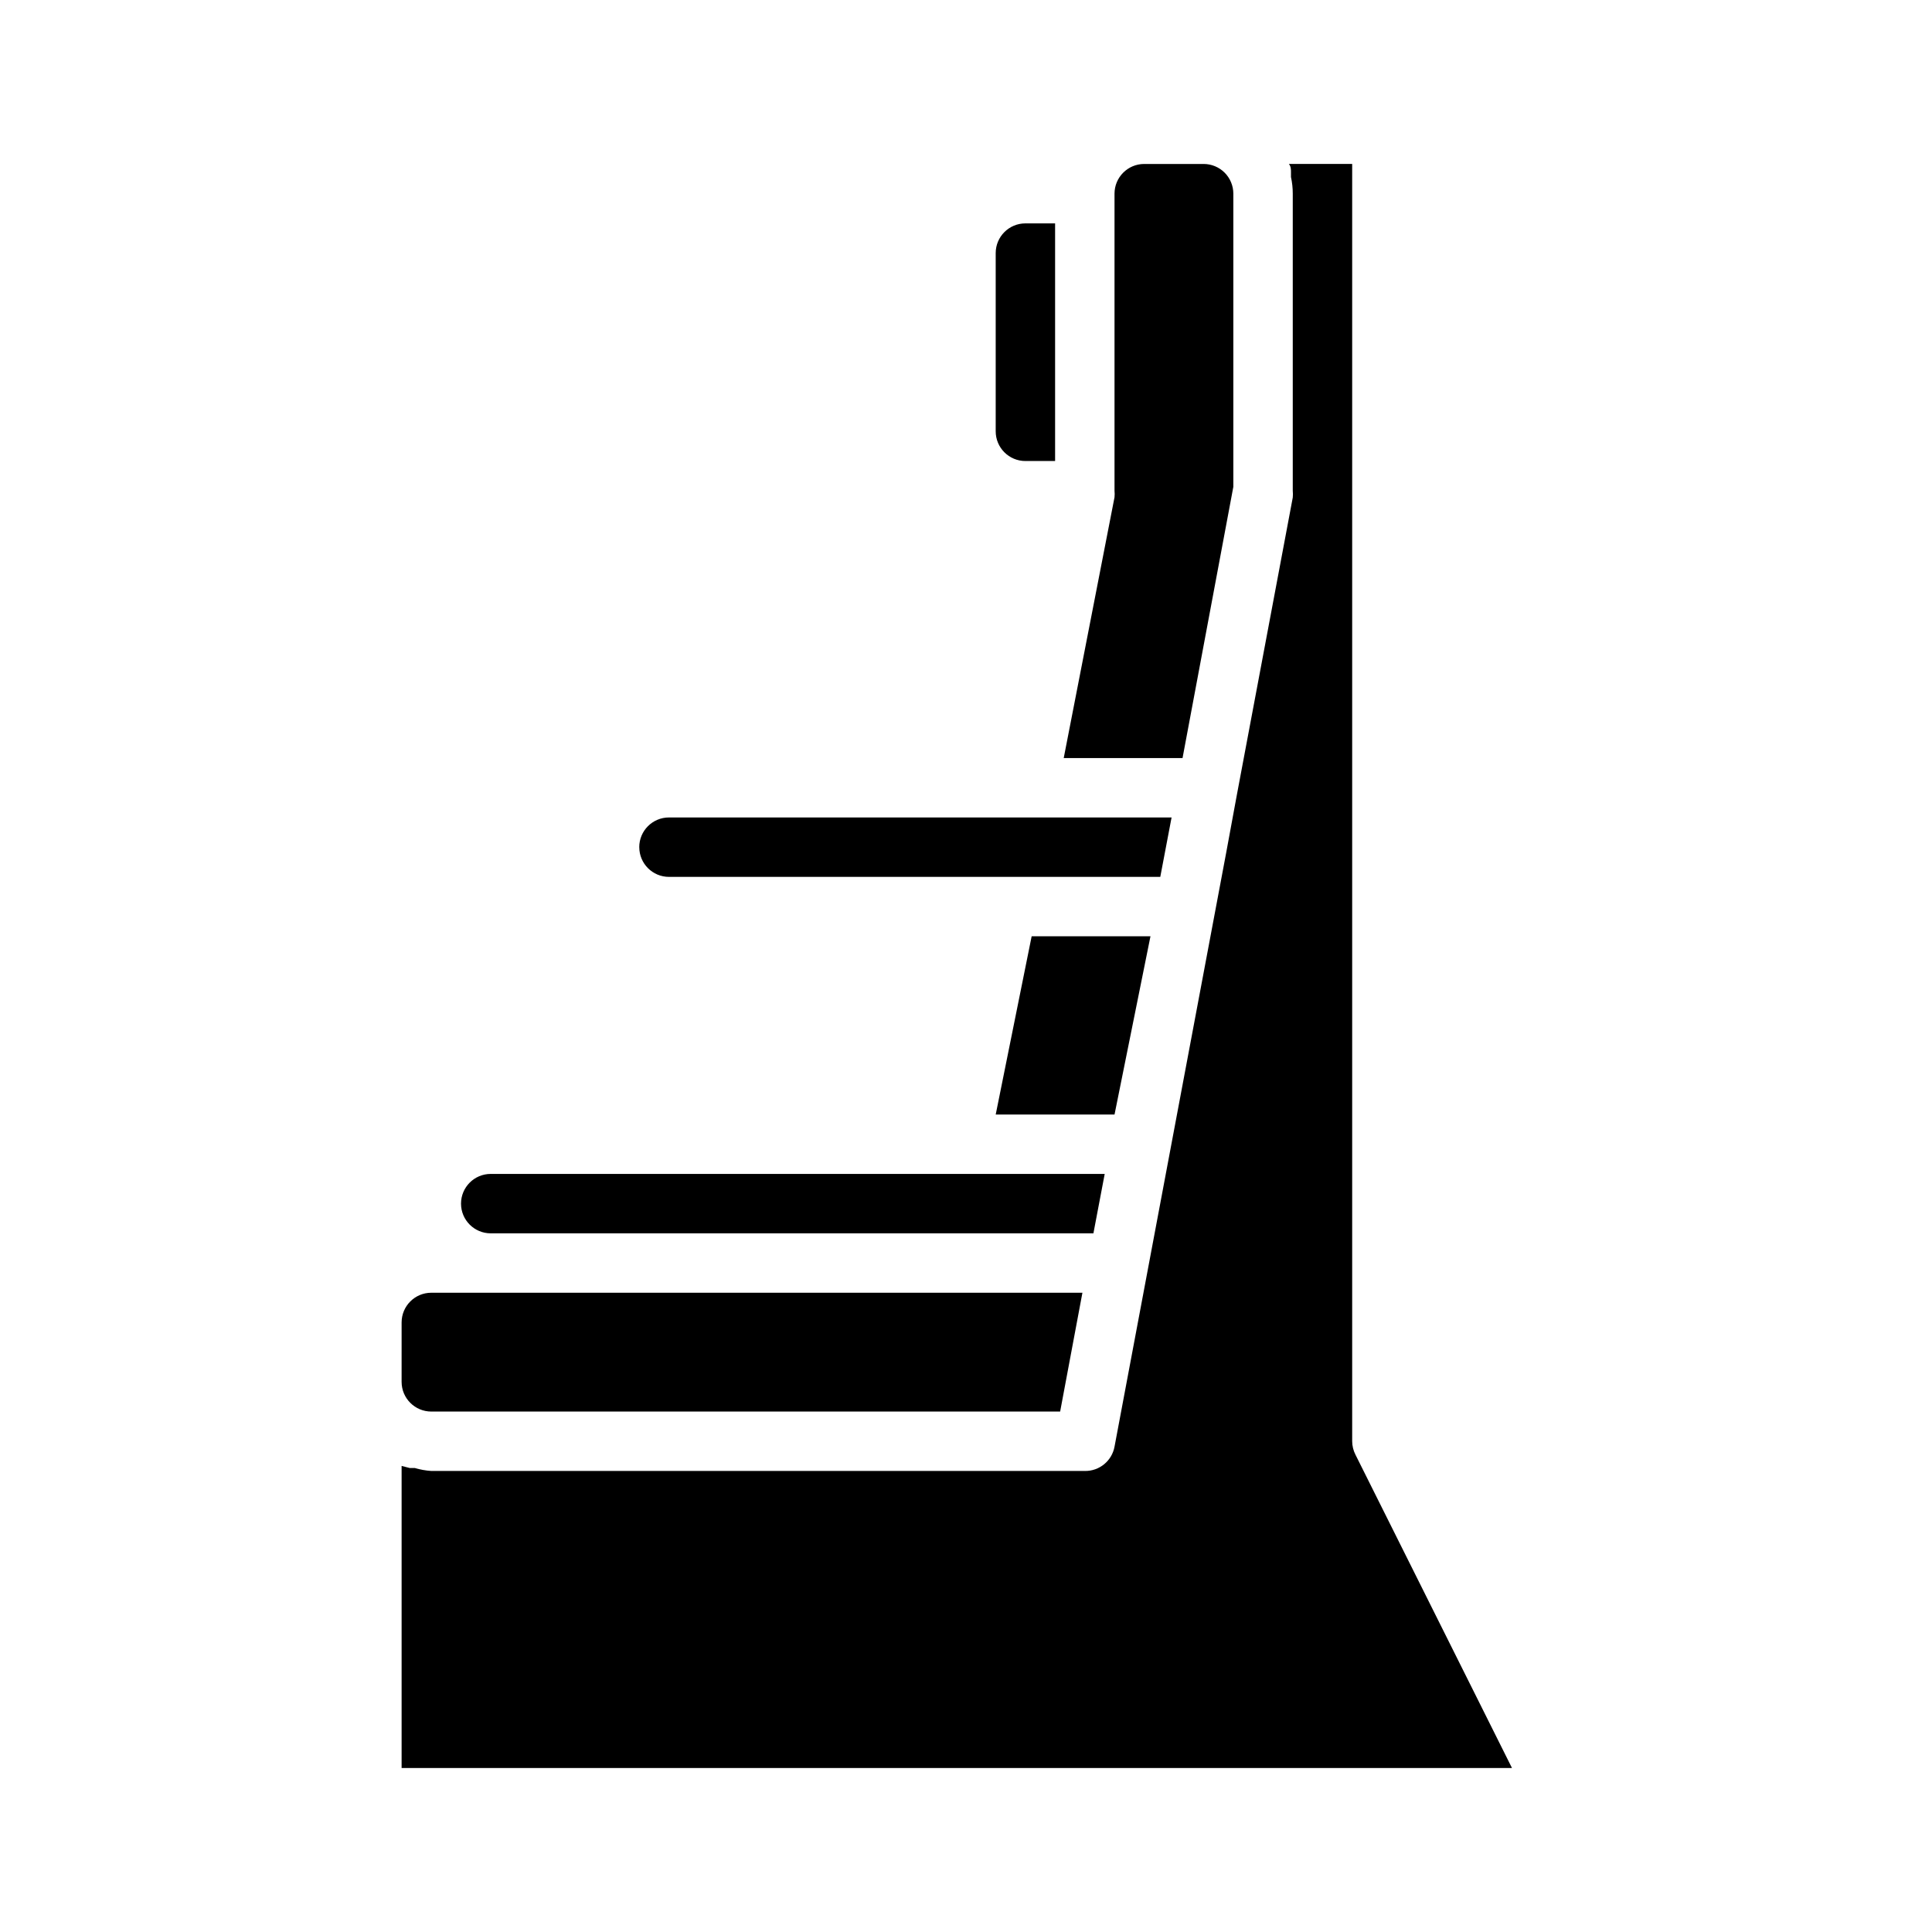 <?xml version="1.0" encoding="UTF-8"?>
<!-- Uploaded to: ICON Repo, www.iconrepo.com, Generator: ICON Repo Mixer Tools -->
<svg fill="#000000" width="800px" height="800px" version="1.1" viewBox="144 144 512 512" xmlns="http://www.w3.org/2000/svg">
 <path d="m407.87 258.3v-47.23c0-4.348 3.523-7.871 7.871-7.871h7.871v62.977h-7.871c-4.348 0-7.871-3.527-7.871-7.875zm31.488 17.477c0.059-0.574 0.059-1.156 0-1.73v-78.723c0-4.348 3.523-7.871 7.871-7.871h15.746c2.086 0 4.09 0.832 5.566 2.305 1.473 1.477 2.305 3.481 2.305 5.566v77.695l-13.461 71.875h-31.488zm-125.95 92.734c0-4.348 3.523-7.875 7.871-7.875h133.2l-2.992 15.742-130.2 0.004c-4.348 0-7.871-3.523-7.871-7.871zm103.99 23.617h31.488l-9.523 47.23h-31.488zm-143.35 62.973h162.71l-2.992 15.742-159.72 0.004c-4.348 0-7.871-3.523-7.871-7.871 0-4.348 3.523-7.875 7.871-7.875zm-23.617 39.359c0-4.348 3.523-7.871 7.871-7.871h172.55l-5.902 31.488h-166.65c-4.348 0-7.871-3.523-7.871-7.871zm0 118.08v-80.059l2.125 0.551h1.34c1.434 0.422 2.914 0.688 4.406 0.789h173.19c3.848 0.062 7.18-2.668 7.871-6.457l29.598-157.44 2.832-15.352 14.801-78.719c0.062-0.602 0.062-1.207 0-1.809v-78.723c0.004-1.48-0.156-2.957-0.473-4.406v-1.418c0-0.473 0-1.418-0.551-2.047h16.77v338.5c0.008 1.234 0.305 2.449 0.863 3.543l41.488 83.051z"/>
</svg>